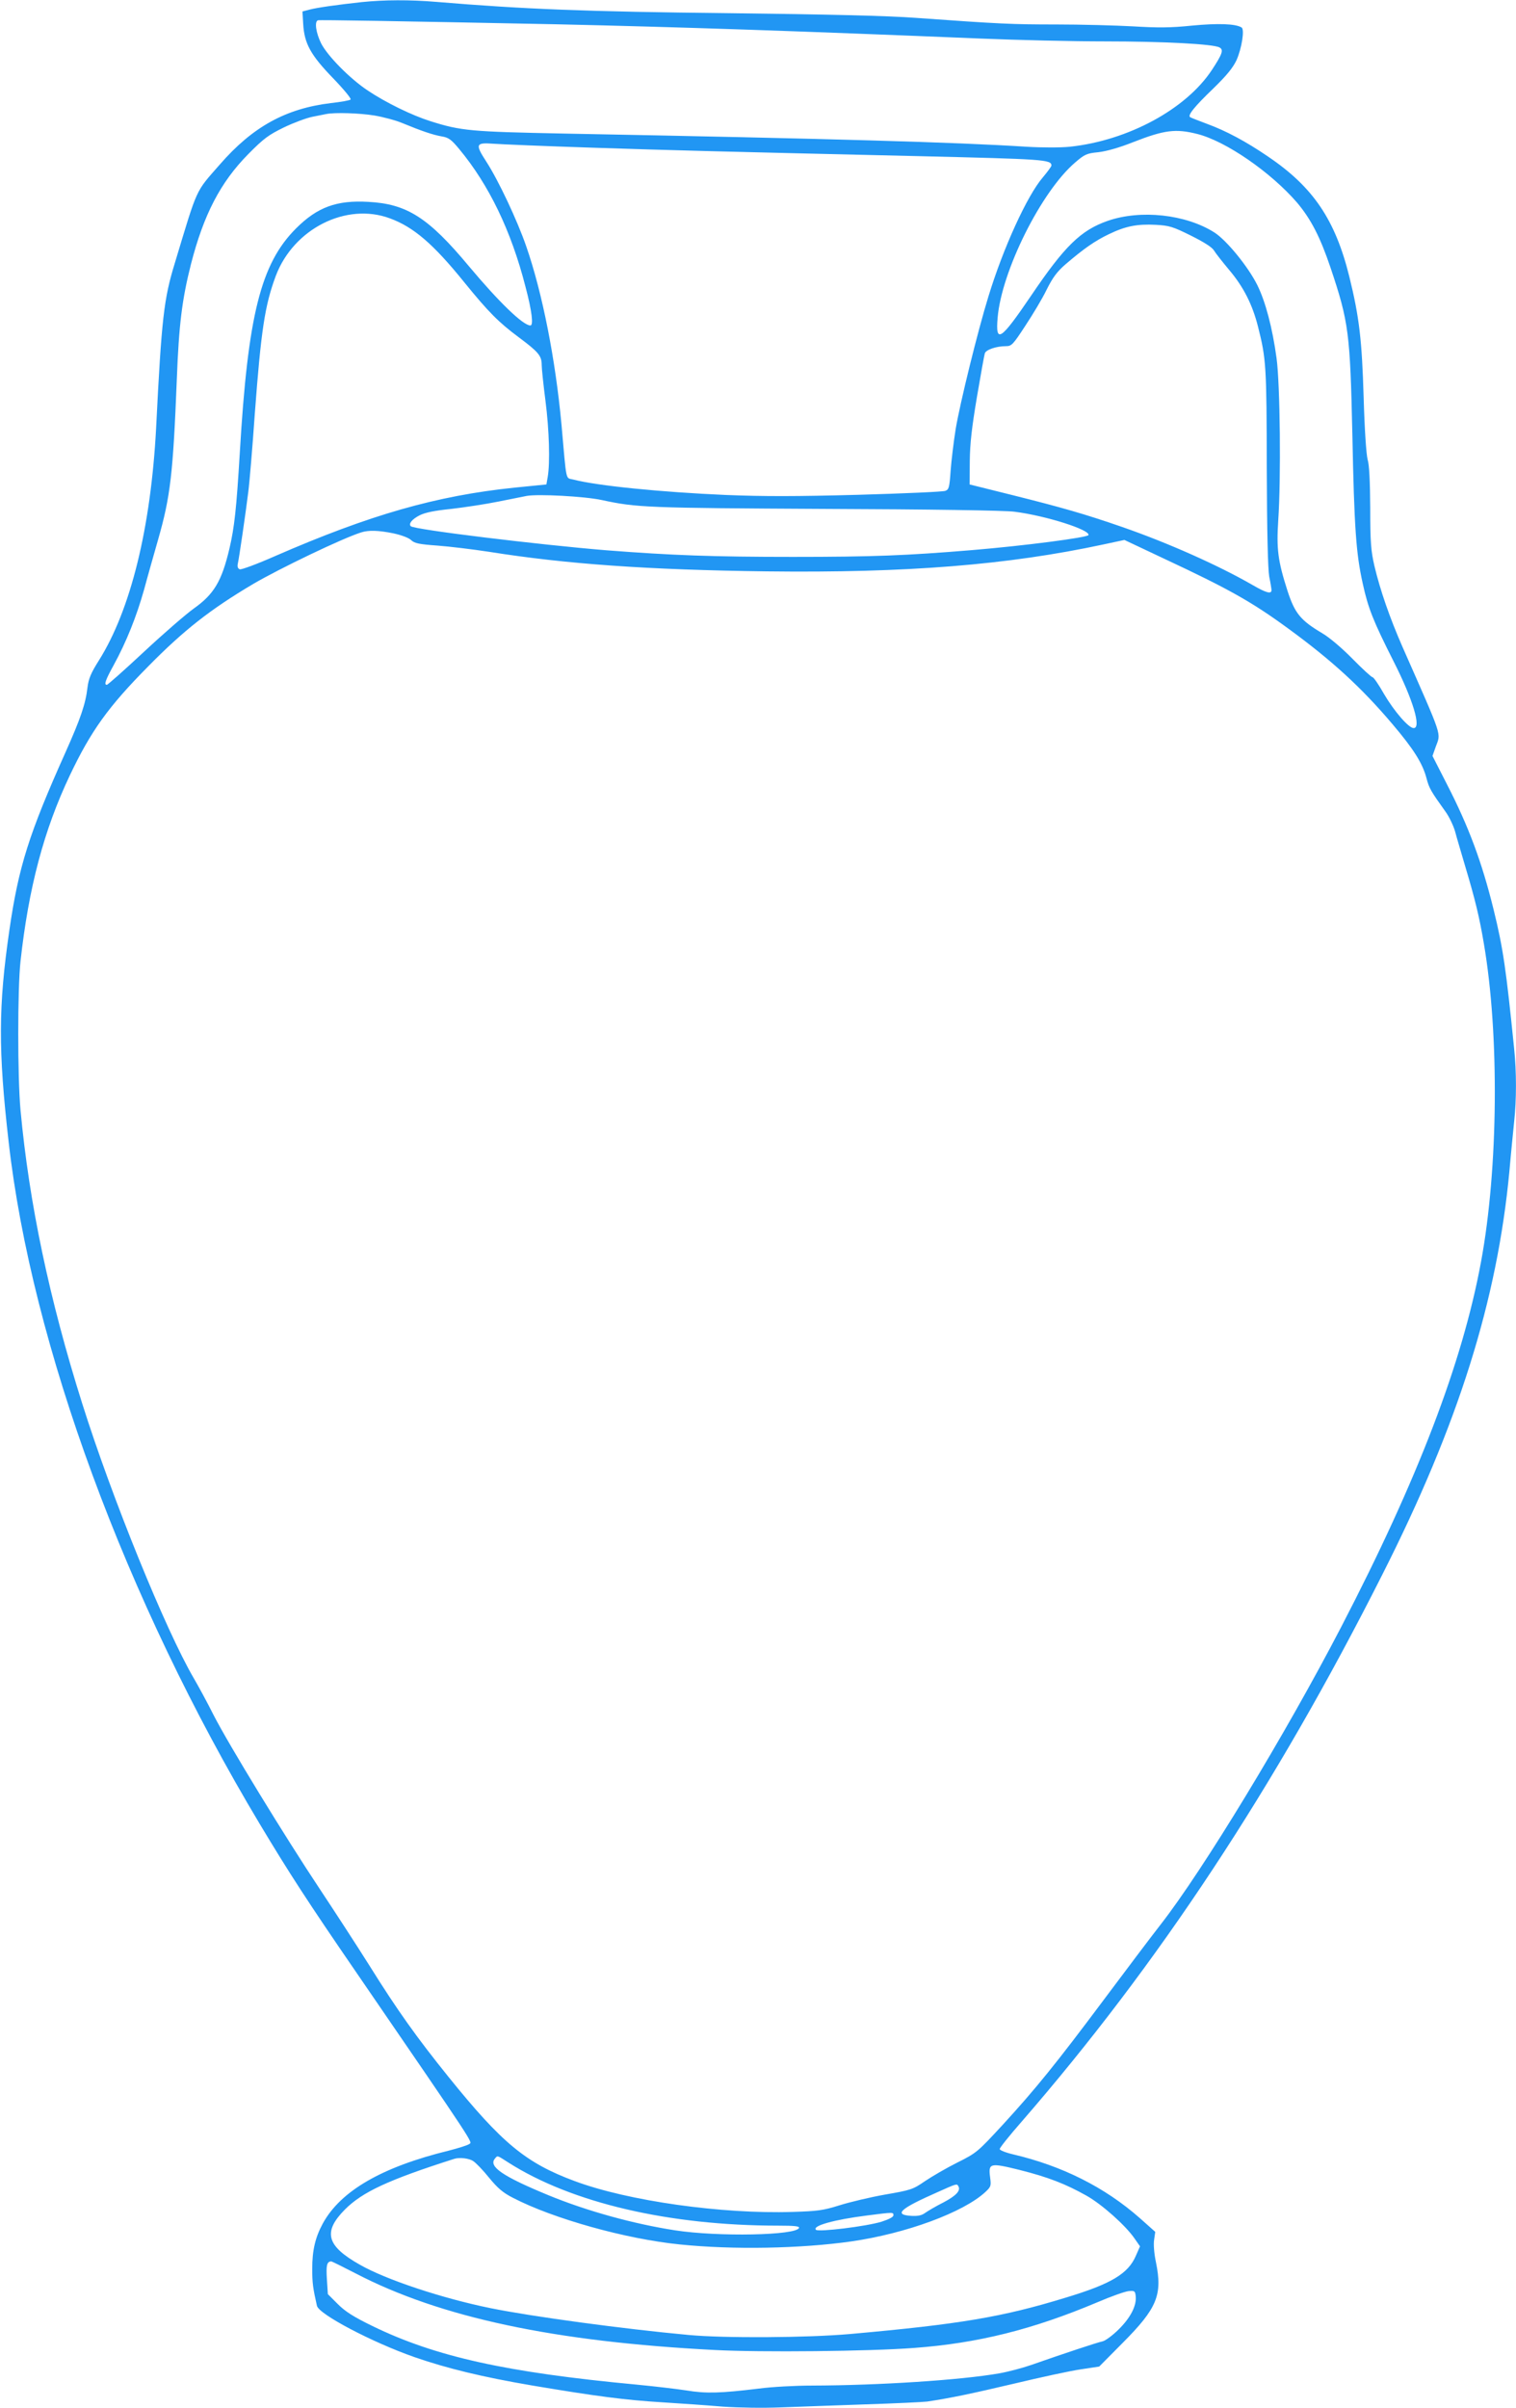 <?xml version="1.0" standalone="no"?>
<!DOCTYPE svg PUBLIC "-//W3C//DTD SVG 20010904//EN"
 "http://www.w3.org/TR/2001/REC-SVG-20010904/DTD/svg10.dtd">
<svg version="1.0" xmlns="http://www.w3.org/2000/svg"
 width="806pt" height="1280pt" viewBox="0 0 806 1280"
 preserveAspectRatio="xMidYMid meet">
<g transform="translate(0,1280) scale(0.1,-0.1)"
fill="#2196f3" stroke="none">
<path d="M1925 12789 c-129 -14 -237 -29 -279 -40 l-38 -10 4 -67 c6 -104 40
-165 159 -288 57 -59 98 -109 93 -113 -5 -5 -52 -13 -105 -19 -240 -29 -416
-126 -590 -326 -132 -151 -116 -115 -240 -526 -58 -189 -70 -293 -99 -875 -28
-530 -135 -966 -304 -1235 -43 -68 -55 -97 -61 -145 -10 -87 -37 -165 -116
-342 -195 -435 -250 -609 -299 -946 -59 -406 -60 -638 -4 -1127 122 -1077 622
-2435 1335 -3625 156 -260 255 -413 514 -790 643 -938 617 -899 600 -911 -9
-7 -58 -22 -108 -35 -356 -87 -576 -214 -671 -388 -40 -74 -56 -142 -56 -241
0 -75 4 -103 25 -196 10 -45 293 -194 519 -273 173 -60 362 -106 627 -151 345
-58 494 -77 689 -89 96 -6 241 -16 323 -23 89 -6 212 -8 310 -4 89 3 290 11
447 16 157 5 305 12 330 15 121 18 236 42 465 96 138 33 295 67 350 75 l99 15
126 127 c182 183 211 254 176 426 -10 47 -14 96 -10 121 l6 42 -82 73 c-187
165 -414 278 -674 339 -39 9 -71 22 -71 28 0 7 52 72 116 145 726 836 1347
1776 1918 2908 404 798 611 1457 676 2145 8 94 20 211 25 262 13 117 13 266 0
390 -43 425 -58 530 -109 738 -62 252 -133 443 -249 668 l-76 149 17 48 c28
78 42 36 -178 535 -66 151 -117 297 -148 428 -18 79 -22 123 -22 307 -1 141
-5 230 -14 258 -7 27 -16 156 -21 330 -9 303 -23 426 -76 641 -75 303 -192
477 -434 640 -117 80 -223 136 -321 172 -45 17 -87 33 -91 36 -16 9 22 56 123
153 72 70 104 110 123 150 28 63 44 164 27 174 -32 20 -125 23 -263 10 -116
-12 -182 -12 -315 -4 -92 5 -276 10 -408 10 -234 0 -299 3 -745 35 -143 11
-477 19 -995 25 -755 8 -1087 21 -1555 60 -142 12 -279 11 -395 -1z m1030
-118 c633 -14 1293 -36 2260 -76 193 -8 489 -15 659 -15 311 0 576 -14 609
-32 24 -12 16 -35 -40 -120 -138 -209 -446 -375 -755 -408 -51 -5 -145 -5
-230 0 -372 24 -1036 43 -2458 70 -496 10 -548 14 -712 66 -98 31 -236 98
-333 163 -95 63 -214 184 -248 251 -27 55 -36 115 -17 122 10 3 415 -4 1265
-21z m-964 -485 c47 -8 115 -26 150 -41 99 -41 161 -62 207 -70 37 -6 51 -16
94 -68 157 -189 276 -434 352 -732 34 -128 43 -205 26 -205 -39 0 -167 124
-327 315 -215 258 -329 331 -534 342 -169 10 -272 -28 -385 -141 -188 -188
-256 -461 -299 -1191 -18 -301 -29 -399 -55 -510 -41 -174 -82 -243 -189 -319
-42 -30 -161 -133 -265 -230 -104 -97 -193 -176 -198 -176 -16 0 -8 24 36 104
68 124 122 260 162 402 19 71 53 190 74 264 66 230 80 350 100 853 11 292 28
426 75 612 68 265 157 436 305 586 83 84 108 102 190 142 52 25 120 50 150 56
30 6 64 13 75 15 46 9 176 5 256 -8z m4374 -98 c152 -38 391 -203 531 -365 74
-88 123 -183 178 -346 97 -289 104 -347 116 -887 10 -501 20 -633 55 -791 29
-133 56 -200 164 -414 103 -203 149 -355 107 -355 -27 0 -104 90 -157 180 -28
50 -56 90 -61 90 -6 0 -54 44 -107 98 -56 57 -123 114 -161 136 -116 69 -146
106 -185 226 -51 159 -59 222 -49 375 15 220 10 722 -9 861 -22 162 -59 301
-102 388 -49 99 -164 239 -228 280 -152 97 -393 123 -568 62 -143 -50 -229
-134 -408 -399 -161 -237 -189 -256 -177 -116 21 248 232 672 413 826 50 43
61 48 123 54 43 5 111 24 186 54 164 64 224 72 339 43z m-3215 -73 c425 -14
657 -20 1735 -45 666 -16 705 -18 705 -50 0 -5 -20 -32 -45 -62 -84 -97 -212
-378 -290 -634 -58 -188 -151 -567 -174 -704 -11 -69 -23 -169 -27 -223 -6
-88 -9 -99 -28 -106 -12 -5 -219 -14 -461 -21 -335 -9 -503 -9 -705 -1 -346
15 -685 49 -812 82 -42 11 -35 -23 -63 294 -32 345 -101 697 -187 945 -48 139
-148 351 -212 450 -61 94 -57 103 37 96 39 -3 277 -13 527 -21z m-1076 -376
c125 -46 230 -136 394 -339 130 -160 183 -213 289 -292 106 -79 123 -99 123
-148 0 -19 9 -105 20 -190 20 -155 25 -330 12 -405 l-7 -40 -170 -17 c-415
-43 -768 -144 -1273 -364 -95 -42 -179 -73 -187 -70 -10 3 -14 14 -11 28 7 29
43 277 56 383 6 44 22 233 35 420 33 440 53 572 111 728 95 252 376 393 608
306z m4257 -91 c70 -35 113 -62 123 -79 9 -15 46 -62 82 -105 76 -90 123 -184
152 -299 44 -173 46 -211 47 -750 1 -346 6 -540 13 -580 7 -33 12 -66 12 -72
0 -22 -29 -14 -98 26 -182 105 -451 225 -696 310 -199 69 -322 104 -586 170
l-225 56 1 125 c1 94 11 179 38 340 20 118 39 223 42 232 6 19 61 38 112 38
30 0 37 7 103 108 39 59 91 145 114 193 33 66 56 96 101 135 97 83 156 124
229 159 89 43 150 55 250 50 72 -4 91 -10 186 -57z m-3131 -1406 c185 -40 237
-42 1185 -47 550 -2 962 -8 1009 -15 166 -21 402 -96 393 -124 -4 -13 -342
-57 -619 -80 -349 -29 -528 -36 -953 -36 -423 0 -642 8 -990 35 -355 29 -1024
110 -1041 128 -13 13 6 37 47 58 30 15 80 25 168 34 69 8 182 25 251 39 69 14
136 27 150 30 60 11 308 -2 400 -22z m-1108 -177 c42 -9 82 -24 94 -36 18 -17
42 -22 140 -29 66 -5 189 -20 274 -33 408 -65 843 -96 1475 -104 747 -9 1283
34 1791 143 l112 24 212 -100 c340 -159 465 -229 655 -368 235 -171 394 -317
559 -512 112 -132 159 -207 180 -286 14 -54 23 -69 101 -178 19 -26 42 -74 51
-105 8 -31 33 -114 54 -186 53 -177 75 -268 99 -410 83 -484 77 -1196 -15
-1692 -99 -537 -337 -1158 -743 -1940 -297 -572 -734 -1292 -960 -1582 -54
-69 -190 -250 -303 -401 -254 -340 -362 -473 -536 -663 -135 -146 -139 -150
-243 -202 -58 -29 -135 -74 -172 -99 -64 -44 -74 -47 -212 -71 -79 -14 -188
-40 -242 -57 -86 -27 -116 -31 -249 -35 -376 -12 -875 58 -1159 164 -259 96
-386 201 -670 553 -170 211 -272 354 -420 591 -66 105 -185 288 -264 407 -185
278 -487 772 -566 927 -33 66 -81 154 -105 195 -149 255 -434 955 -593 1460
-175 555 -282 1064 -328 1560 -16 176 -16 642 0 790 43 391 124 697 262 988
112 236 204 365 417 580 190 193 329 302 558 438 142 83 475 243 574 274 40
13 93 11 172 -5z m610 -8659 c337 -215 854 -336 1436 -336 87 0 113 -3 110
-12 -14 -40 -430 -48 -658 -13 -221 34 -471 103 -675 187 -242 100 -319 152
-284 194 15 18 10 19 71 -20z m-186 7 c14 -9 52 -48 84 -88 46 -56 74 -80 127
-107 214 -111 599 -219 888 -248 283 -29 642 -22 910 16 293 42 598 155 714
263 30 28 31 33 25 78 -10 76 -1 78 157 39 151 -38 244 -74 356 -137 83 -47
207 -158 254 -226 l30 -43 -22 -50 c-41 -96 -132 -150 -374 -223 -336 -103
-562 -141 -1145 -193 -225 -20 -669 -23 -860 -5 -346 32 -827 97 -1050 142
-257 52 -559 152 -698 232 -177 100 -196 174 -78 293 93 93 230 157 581 269
28 9 79 3 101 -12z m2579 -133 c14 -23 -10 -50 -78 -86 -40 -20 -84 -46 -98
-56 -19 -14 -39 -18 -75 -16 -94 6 -59 38 136 124 107 48 107 48 115 34z
m-345 -155 c0 -9 -23 -21 -63 -34 -81 -25 -336 -56 -349 -43 -21 21 97 54 272
76 140 18 140 18 140 1z m-2859 -309 c450 -234 1055 -363 1909 -407 243 -13
827 -7 1060 11 339 25 631 98 975 243 72 31 146 57 165 59 32 3 35 1 38 -26 6
-50 -27 -115 -90 -177 -33 -33 -72 -61 -86 -64 -26 -5 -207 -65 -381 -126 -46
-16 -122 -36 -168 -44 -205 -36 -640 -64 -993 -65 -91 0 -219 -7 -285 -16
-206 -25 -282 -27 -385 -10 -52 8 -171 22 -265 31 -693 65 -1069 148 -1404
311 -103 50 -146 78 -186 118 l-52 52 -5 79 c-5 75 0 94 23 95 4 0 62 -29 130
-64z"/>
</g>
</svg>
